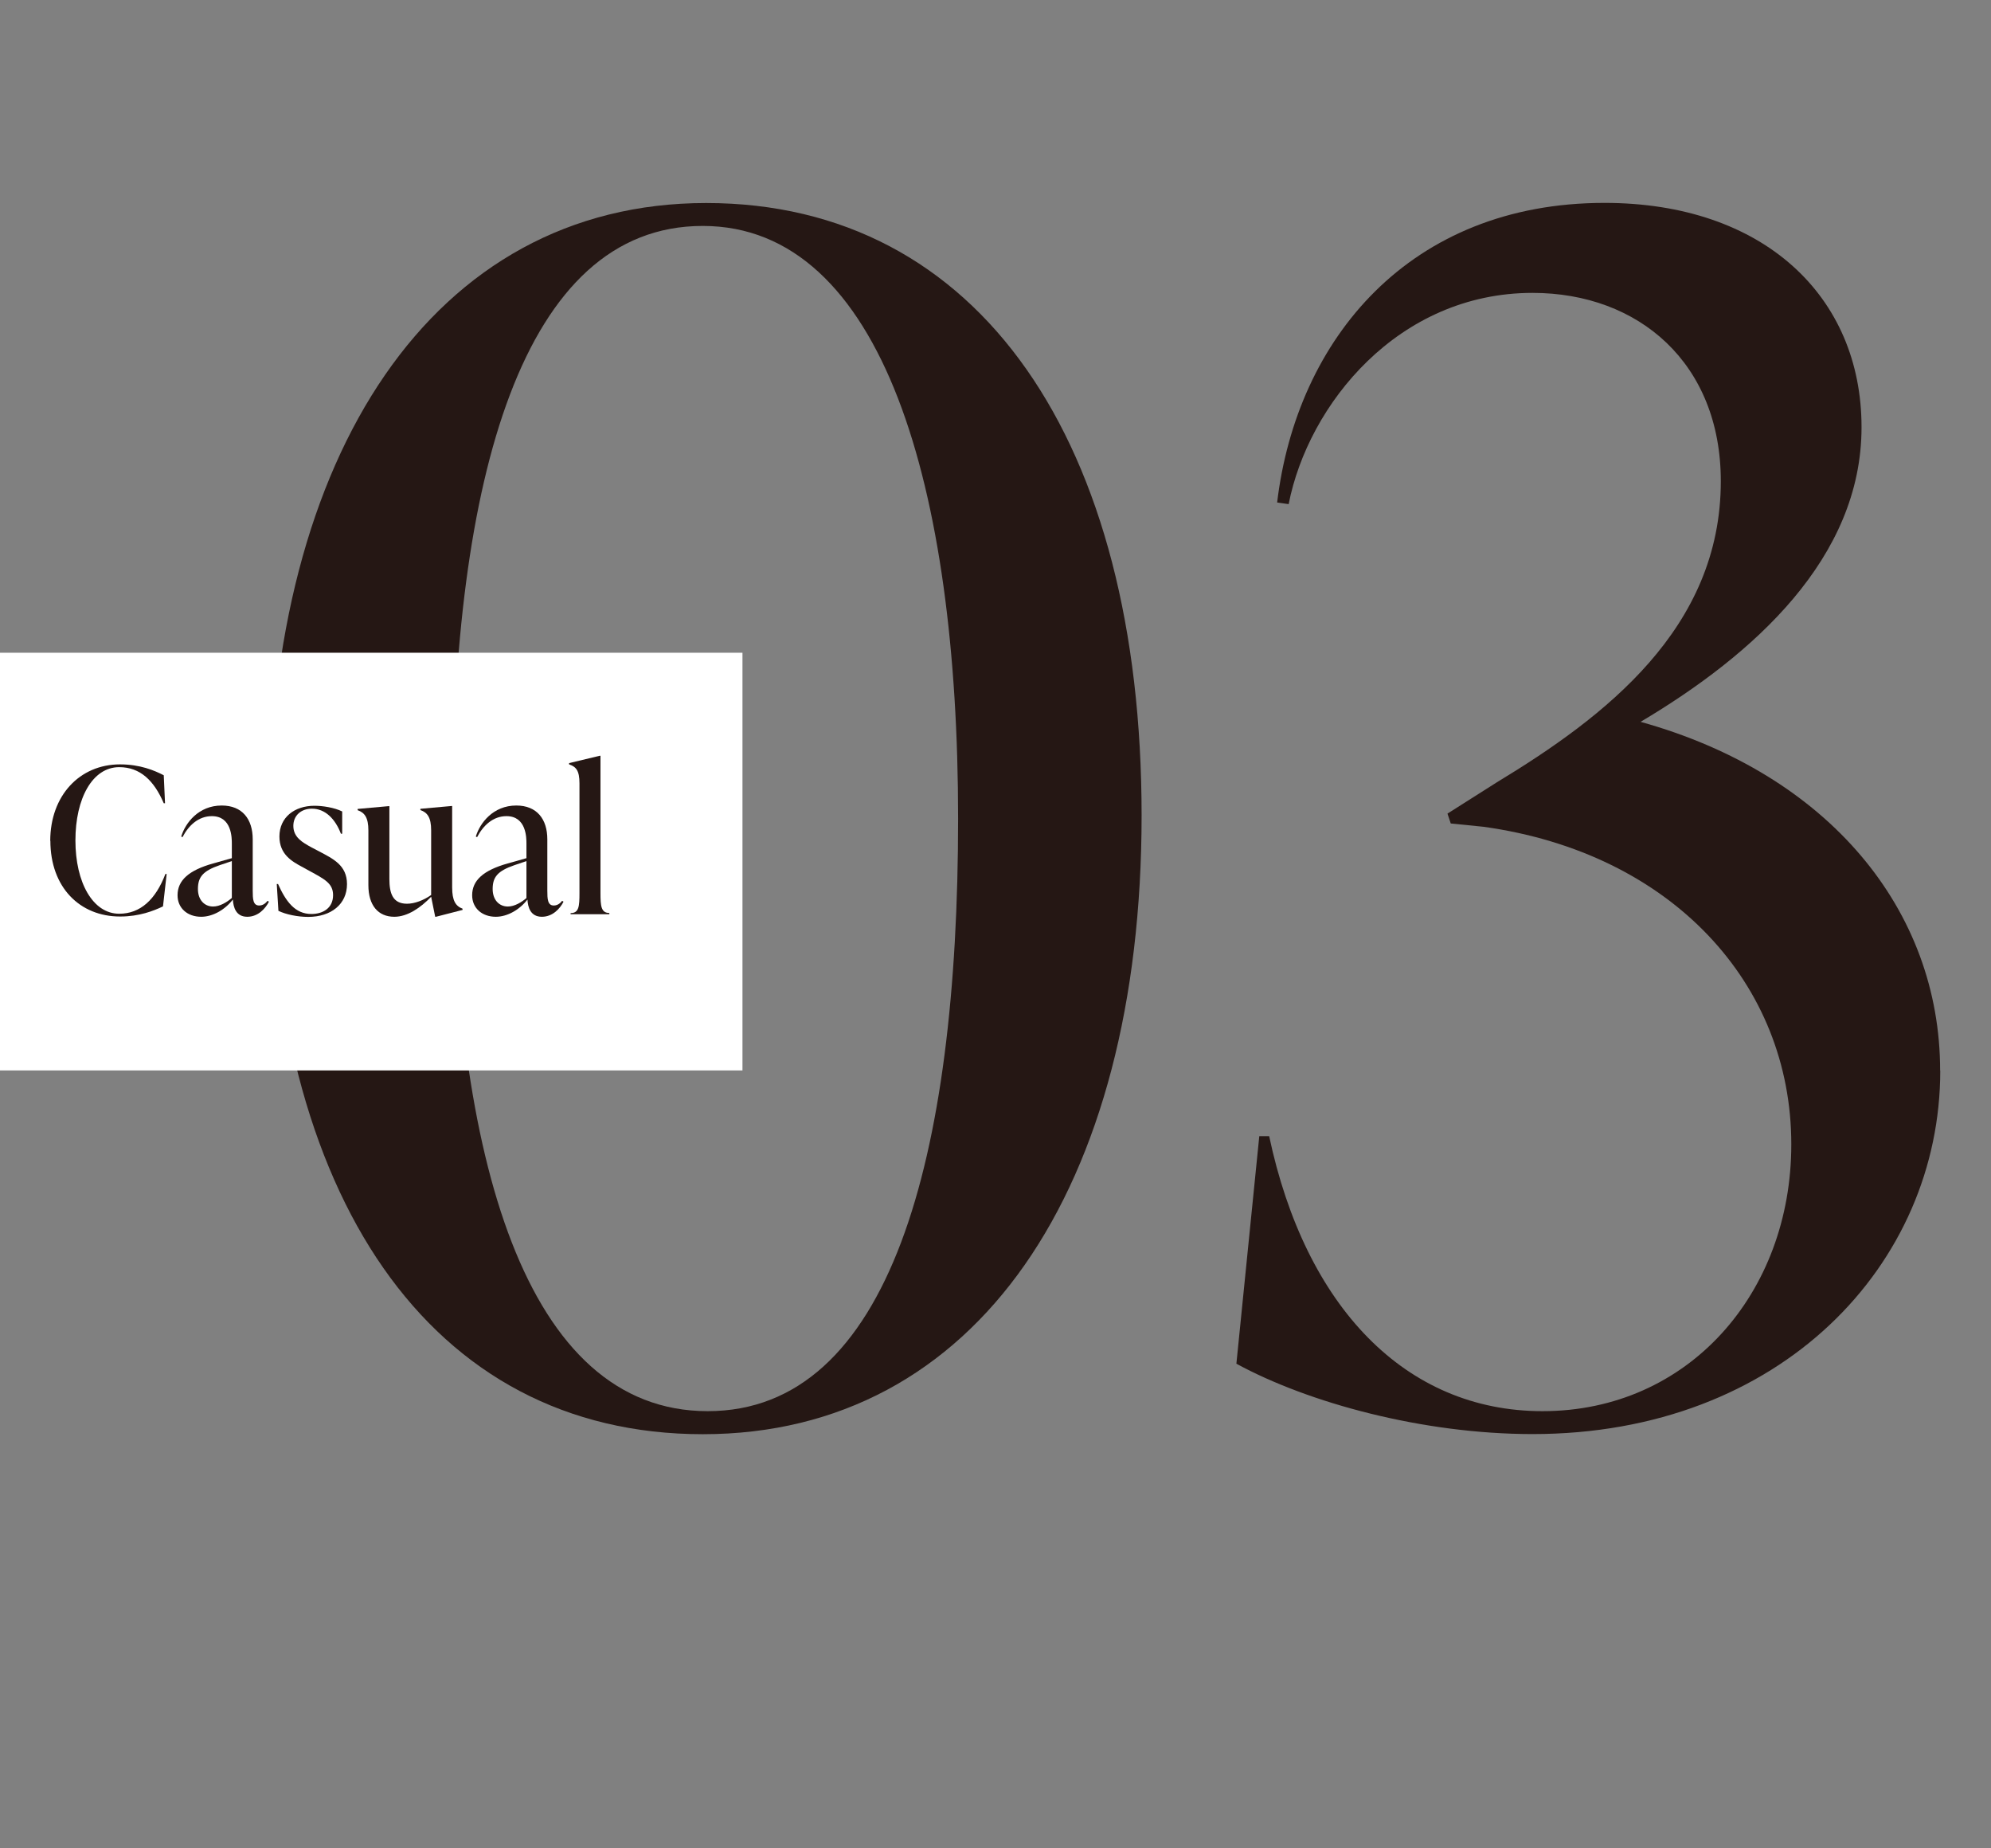 <?xml version="1.0" encoding="UTF-8"?>
<svg width="157.33" height="146.03" id="_レイヤー_2" data-name="レイヤー 2" xmlns="http://www.w3.org/2000/svg" viewBox="0 0 157.33 146.03">
  <rect x="0" y="0" width="157.33" height="146.03" fill="#808080" stroke="none"/>
  <defs>
    <style>
      .cls-1 {
        fill: #fff;
      }

      .cls-2 {
        fill: #251714;
      }
    </style>
  </defs>
  <g id="text">
    <g>
      <g>
        <path class="cls-2" d="M21.26,64.93c0-28.97,12.93-48.89,34.54-48.89s34.41,18.89,34.41,48.38-13.06,48.89-34.67,48.89-34.28-18.88-34.28-48.38ZM75.71,64.67c0-26.13-5.95-46.82-20.18-46.82s-19.79,19.92-19.79,46.82,5.82,46.82,20.18,46.82,19.79-19.92,19.79-46.82Z"/>
        <path class="cls-2" d="M153.32,84.59c0,15.26-12.55,28.71-32.21,28.71-8.67,0-17.72-2.46-23.41-5.56l1.81-17.98h.78c2.85,13.45,10.74,21.73,21.6,21.73,11.51,0,19.66-9.31,19.66-21.08,0-12.68-9.44-23.02-24.32-25.09l-2.59-.26-.26-.78,3.88-2.46c8.54-5.17,17.72-12.16,17.72-23.8,0-9.31-6.47-14.88-14.88-14.88-10.61,0-17.72,8.8-19.27,16.69l-.91-.13c1.55-12.93,10.48-23.67,25.87-23.67,12.55,0,20.31,7.37,20.31,17.72s-8.54,17.98-17.46,23.28c14.88,4.14,23.67,14.88,23.67,27.55Z"/>
      </g>
      <rect class="cls-1" y="51.57" width="58.67" height="33"/>
      <g>
        <path class="cls-2" d="M3.97,66.44c0-3.58,2.32-6.05,5.51-6.05,1.6,0,2.72.48,3.46.86l.1,2.21h-.1c-.77-1.79-1.86-2.85-3.52-2.85-2.11,0-3.46,2.46-3.46,5.79s1.38,5.79,3.46,5.79c1.67,0,2.88-1.12,3.65-3.14h.1l-.29,2.56c-.74.35-1.86.8-3.39.8-3.19,0-5.51-2.31-5.51-5.99Z"/>
        <path class="cls-2" d="M21.24,71.26c-.26.5-.83,1.17-1.7,1.17-.91,0-1.1-.77-1.14-1.36-.62.8-1.58,1.36-2.5,1.36-1.1,0-1.87-.69-1.87-1.7,0-1.17.88-1.97,2.8-2.51l1.49-.42v-1.14c0-.46,0-2.18-1.58-2.18-1.06,0-1.84.74-2.32,1.66l-.1-.05c.32-1.06,1.36-2.45,3.2-2.45,1.62,0,2.45,1.07,2.45,2.67v4.05c0,.66.02,1.18.51,1.18.34,0,.56-.24.66-.37l.1.06ZM18.32,70.94v-2.91l-.95.32c-1.34.46-1.73.94-1.73,1.89,0,.85.51,1.38,1.2,1.38.53,0,1.09-.34,1.47-.67Z"/>
        <path class="cls-2" d="M22,71.95l-.13-2.11h.1c.62,1.38,1.34,2.37,2.64,2.37.9,0,1.71-.46,1.71-1.49,0-.93-.67-1.26-1.86-1.91l-.62-.34c-.78-.42-1.76-.98-1.76-2.38,0-1.52,1.2-2.43,2.77-2.43.64,0,1.57.14,2.19.45v1.76h-.1c-.45-1.18-1.25-1.98-2.29-1.98-.88,0-1.47.56-1.47,1.36,0,.9.72,1.31,1.44,1.7l.61.32c1.09.58,2.19,1.09,2.19,2.58,0,1.58-1.25,2.59-3.07,2.59-.82,0-1.76-.19-2.35-.48Z"/>
        <path class="cls-2" d="M35.73,70.12c0,1.02.27,1.47.82,1.67v.1l-2.1.54h-.06l-.32-1.58c-.83.86-1.86,1.58-2.91,1.58-1.28,0-2.05-.9-2.05-2.5v-4.32c0-1.02-.3-1.41-.85-1.6v-.1l2.45-.22h.06v5.76c0,1.12.26,1.95,1.39,1.95.59,0,1.3-.26,1.91-.69v-5.11c0-1.02-.3-1.41-.85-1.6v-.1l2.45-.22h.06v6.43Z"/>
        <path class="cls-2" d="M44.52,71.26c-.26.5-.83,1.17-1.7,1.17-.91,0-1.11-.77-1.14-1.36-.62.8-1.58,1.36-2.5,1.36-1.1,0-1.87-.69-1.87-1.7,0-1.17.88-1.97,2.8-2.51l1.49-.42v-1.14c0-.46,0-2.18-1.58-2.18-1.06,0-1.84.74-2.32,1.66l-.1-.05c.32-1.06,1.36-2.45,3.2-2.45,1.62,0,2.45,1.07,2.45,2.67v4.05c0,.66.02,1.18.51,1.18.34,0,.56-.24.66-.37l.1.06ZM41.6,70.94v-2.91l-.94.32c-1.34.46-1.73.94-1.73,1.89,0,.85.51,1.38,1.2,1.38.53,0,1.09-.34,1.47-.67Z"/>
        <path class="cls-2" d="M45.09,72.24v-.1c.66,0,.7-.54.7-1.57v-8.68c0-1.02-.27-1.31-.82-1.5v-.1l2.42-.58h.06v10.85c0,1.02.05,1.57.7,1.57v.1h-3.07Z"/>
      </g>
    </g>
  </g>
</svg>